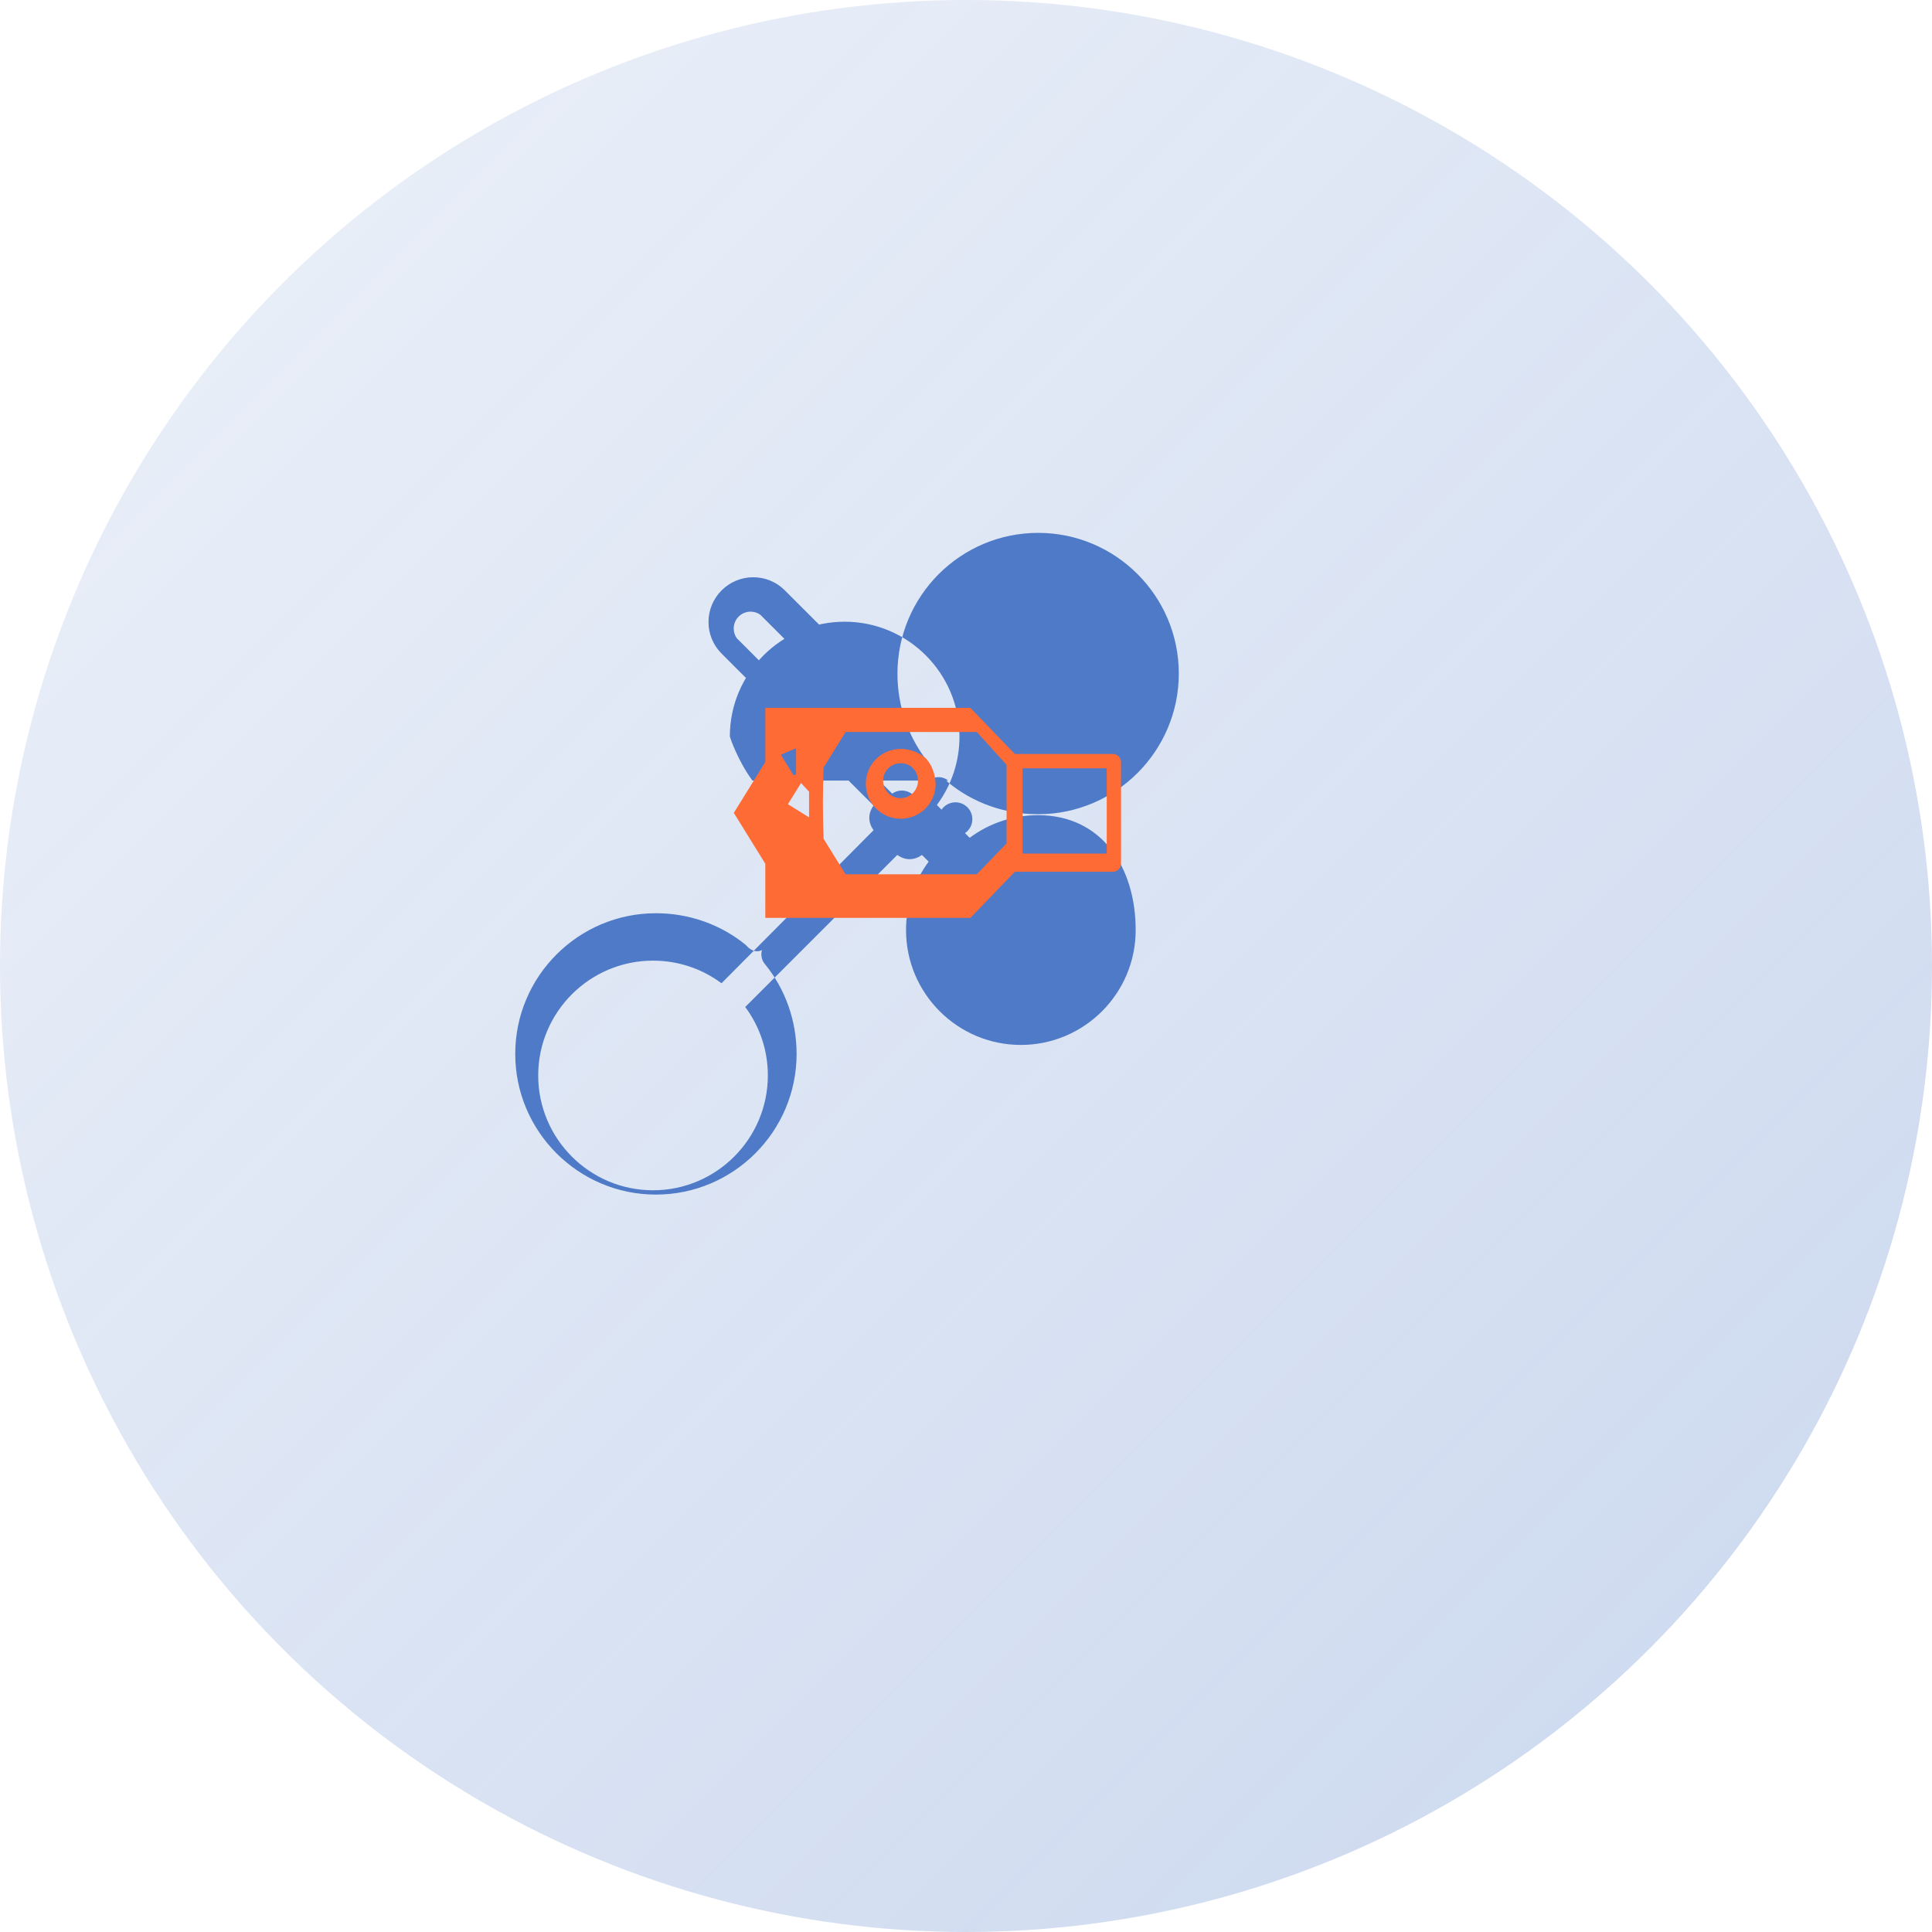 <svg xmlns="http://www.w3.org/2000/svg" width="80" height="80" viewBox="0 0 80 80">
  <defs>
    <linearGradient id="repairIconGradient" x1="0%" y1="0%" x2="100%" y2="100%">
      <stop offset="0%" stop-color="#4e7ac7" stop-opacity="0.1" />
      <stop offset="100%" stop-color="#4e7ac7" stop-opacity="0.3" />
    </linearGradient>
  </defs>
  
  <!-- Background Circle -->
  <circle cx="40" cy="40" r="40" fill="url(#repairIconGradient)" />
  
  <!-- Wrench Icon -->
  <g transform="translate(20, 20) scale(0.04, 0.04)">
    <path d="M481.586,308.069c-6.291-5.149-15.468-4.653-21.146,1.02L292.755,476.754c-5.677,5.677-6.169,14.852-1.02,21.146
         c21.224,25.9,32.895,58.638,32.895,93.1c0,80.294-65.332,145.626-145.626,145.626c-80.294,0-145.626-65.332-145.626-145.626
         c0-80.294,65.332-145.626,145.626-145.626c34.462,0,67.198,11.672,93.101,32.895c5.149,6.289,14.328,10.3,21.146,1.02
         l167.666-167.666c5.677-5.677,6.169-14.852,1.02-21.146c-21.224-25.9-32.895-58.638-32.895-93.1
         C429.042,116.956,494.374,51.624,574.668,51.624c80.294,0,145.626,65.332,145.626,145.626
         c0,80.294-65.332,145.626-145.626,145.626c-34.462,0-67.198-11.672-93.101-32.895c-5.149-6.291-14.472-4.653-21.146,1.02
         L447.984,325.99c-3.222-4.72-8.603-7.623-14.398-7.623c-3.608,0-7.089,1.112-10.01,3.177L262.71,160.677
         c-2.066-2.922-3.177-6.402-3.177-10.01c0-9.651,7.852-17.502,17.502-17.502c3.608,0,7.089,1.112,10.01,3.177l58.443,58.443
         c6.989,6.989,18.322,6.989,25.311,0c6.989-6.989,6.989-18.322,0-25.311l-58.443-58.443c-8.676-8.676-20.289-13.456-32.654-13.456
         c-25.503,0-46.264,20.76-46.264,46.264c0,12.365,4.78,23.978,13.456,32.654l157.432,157.432
         c-1.771,2.358-3.044,4.974-3.786,7.75c-0.876,3.293-0.876,6.694,0,9.987c0.742,2.776,2.015,5.392,3.786,7.75L246.893,517.866
         c-20.603-15.294-45.188-23.415-70.889-23.415c-65.545,0-118.864,53.32-118.864,118.864s53.32,118.864,118.864,118.864
         c65.545,0,118.864-53.32,118.864-118.864c0-25.701-8.121-50.286-23.415-70.889l157.432-157.432
         c2.358,1.771,4.975,3.044,7.75,3.786c1.646,0.438,3.321,0.658,4.994,0.658c1.673,0,3.347-0.219,4.994-0.658
         c2.776-0.742,5.392-2.015,7.75-3.786l6.969,6.969c-15.294,20.603-23.415,45.188-23.415,70.889
         c0,65.545,53.32,118.864,118.864,118.864s118.864-53.32,118.864-118.864S640.213,343.865,574.668,343.865
         c-25.701,0-50.286,8.121-70.889,23.415l-4.83-4.83c4.72-3.223,7.623-8.603,7.623-14.398c0-9.651-7.852-17.502-17.502-17.502
         c-5.796,0-11.175,2.903-14.398,7.623l-4.83-4.83c15.294-20.603,23.415-45.188,23.415-70.889c0-65.545-53.32-118.864-118.864-118.864
         s-118.864,53.32-118.864,118.864C255.529,262.88,263.651,287.465,278.945,308.069z" fill="#4e7ac7" />
  </g>
  
  <!-- Screwdriver Icon -->
  <g transform="translate(38, 23) rotate(45) scale(0.025, 0.025)">
    <path d="M470.679,0c-3.48,0-6.96,1.326-9.614,3.98L346.251,118.793l-106.073-1.988L0,356.982l63.432,63.432l22.705,96.442
         l96.442,22.705l63.432,63.432l240.178-240.178l-1.988-106.073l114.813-114.813c5.307-5.307,5.307-13.92,0-19.228L480.293,3.98
         C477.639,1.326,474.159,0,470.679,0z M470.679,27.896l99.903,99.903L471.998,226.383L372.095,126.48L470.679,27.896z
         M349.388,141.166l91.925,91.925l1.332,71.095L288.958,457.871l-67.424-15.888c-30.876-28.724-54.6-52.448-83.323-83.323
         l-15.888-67.424l153.685-153.686L349.388,141.166z M247.531,228.038c-14.701,1.044-29.553,7.101-40.854,18.402
         c-22.601,22.6-22.601,59.212,0,81.812c22.6,22.601,59.212,22.601,81.813,0c22.6-22.601,22.6-59.212,0-81.812
         C276.186,235.135,261.458,228.815,247.531,228.038z M243.718,254.616c7.413,0.266,14.722,3.158,20.427,8.862
         c11.337,11.336,11.337,29.517,0,40.854c-11.336,11.337-29.517,11.337-40.854,0c-11.336-11.336-11.336-29.517,0-40.854
         C229.005,257.765,236.307,254.351,243.718,254.616z M83.322,368.192l31.028,31.028c-1.045,1.064-1.902,2.25-2.652,3.539
         l-38.63-9.082L83.322,368.192z M149.412,403.895l30.071,30.071l-40.164,9.414l-9.414-40.163L149.412,403.895z" fill="#ff6b35" />
  </g>
</svg>
